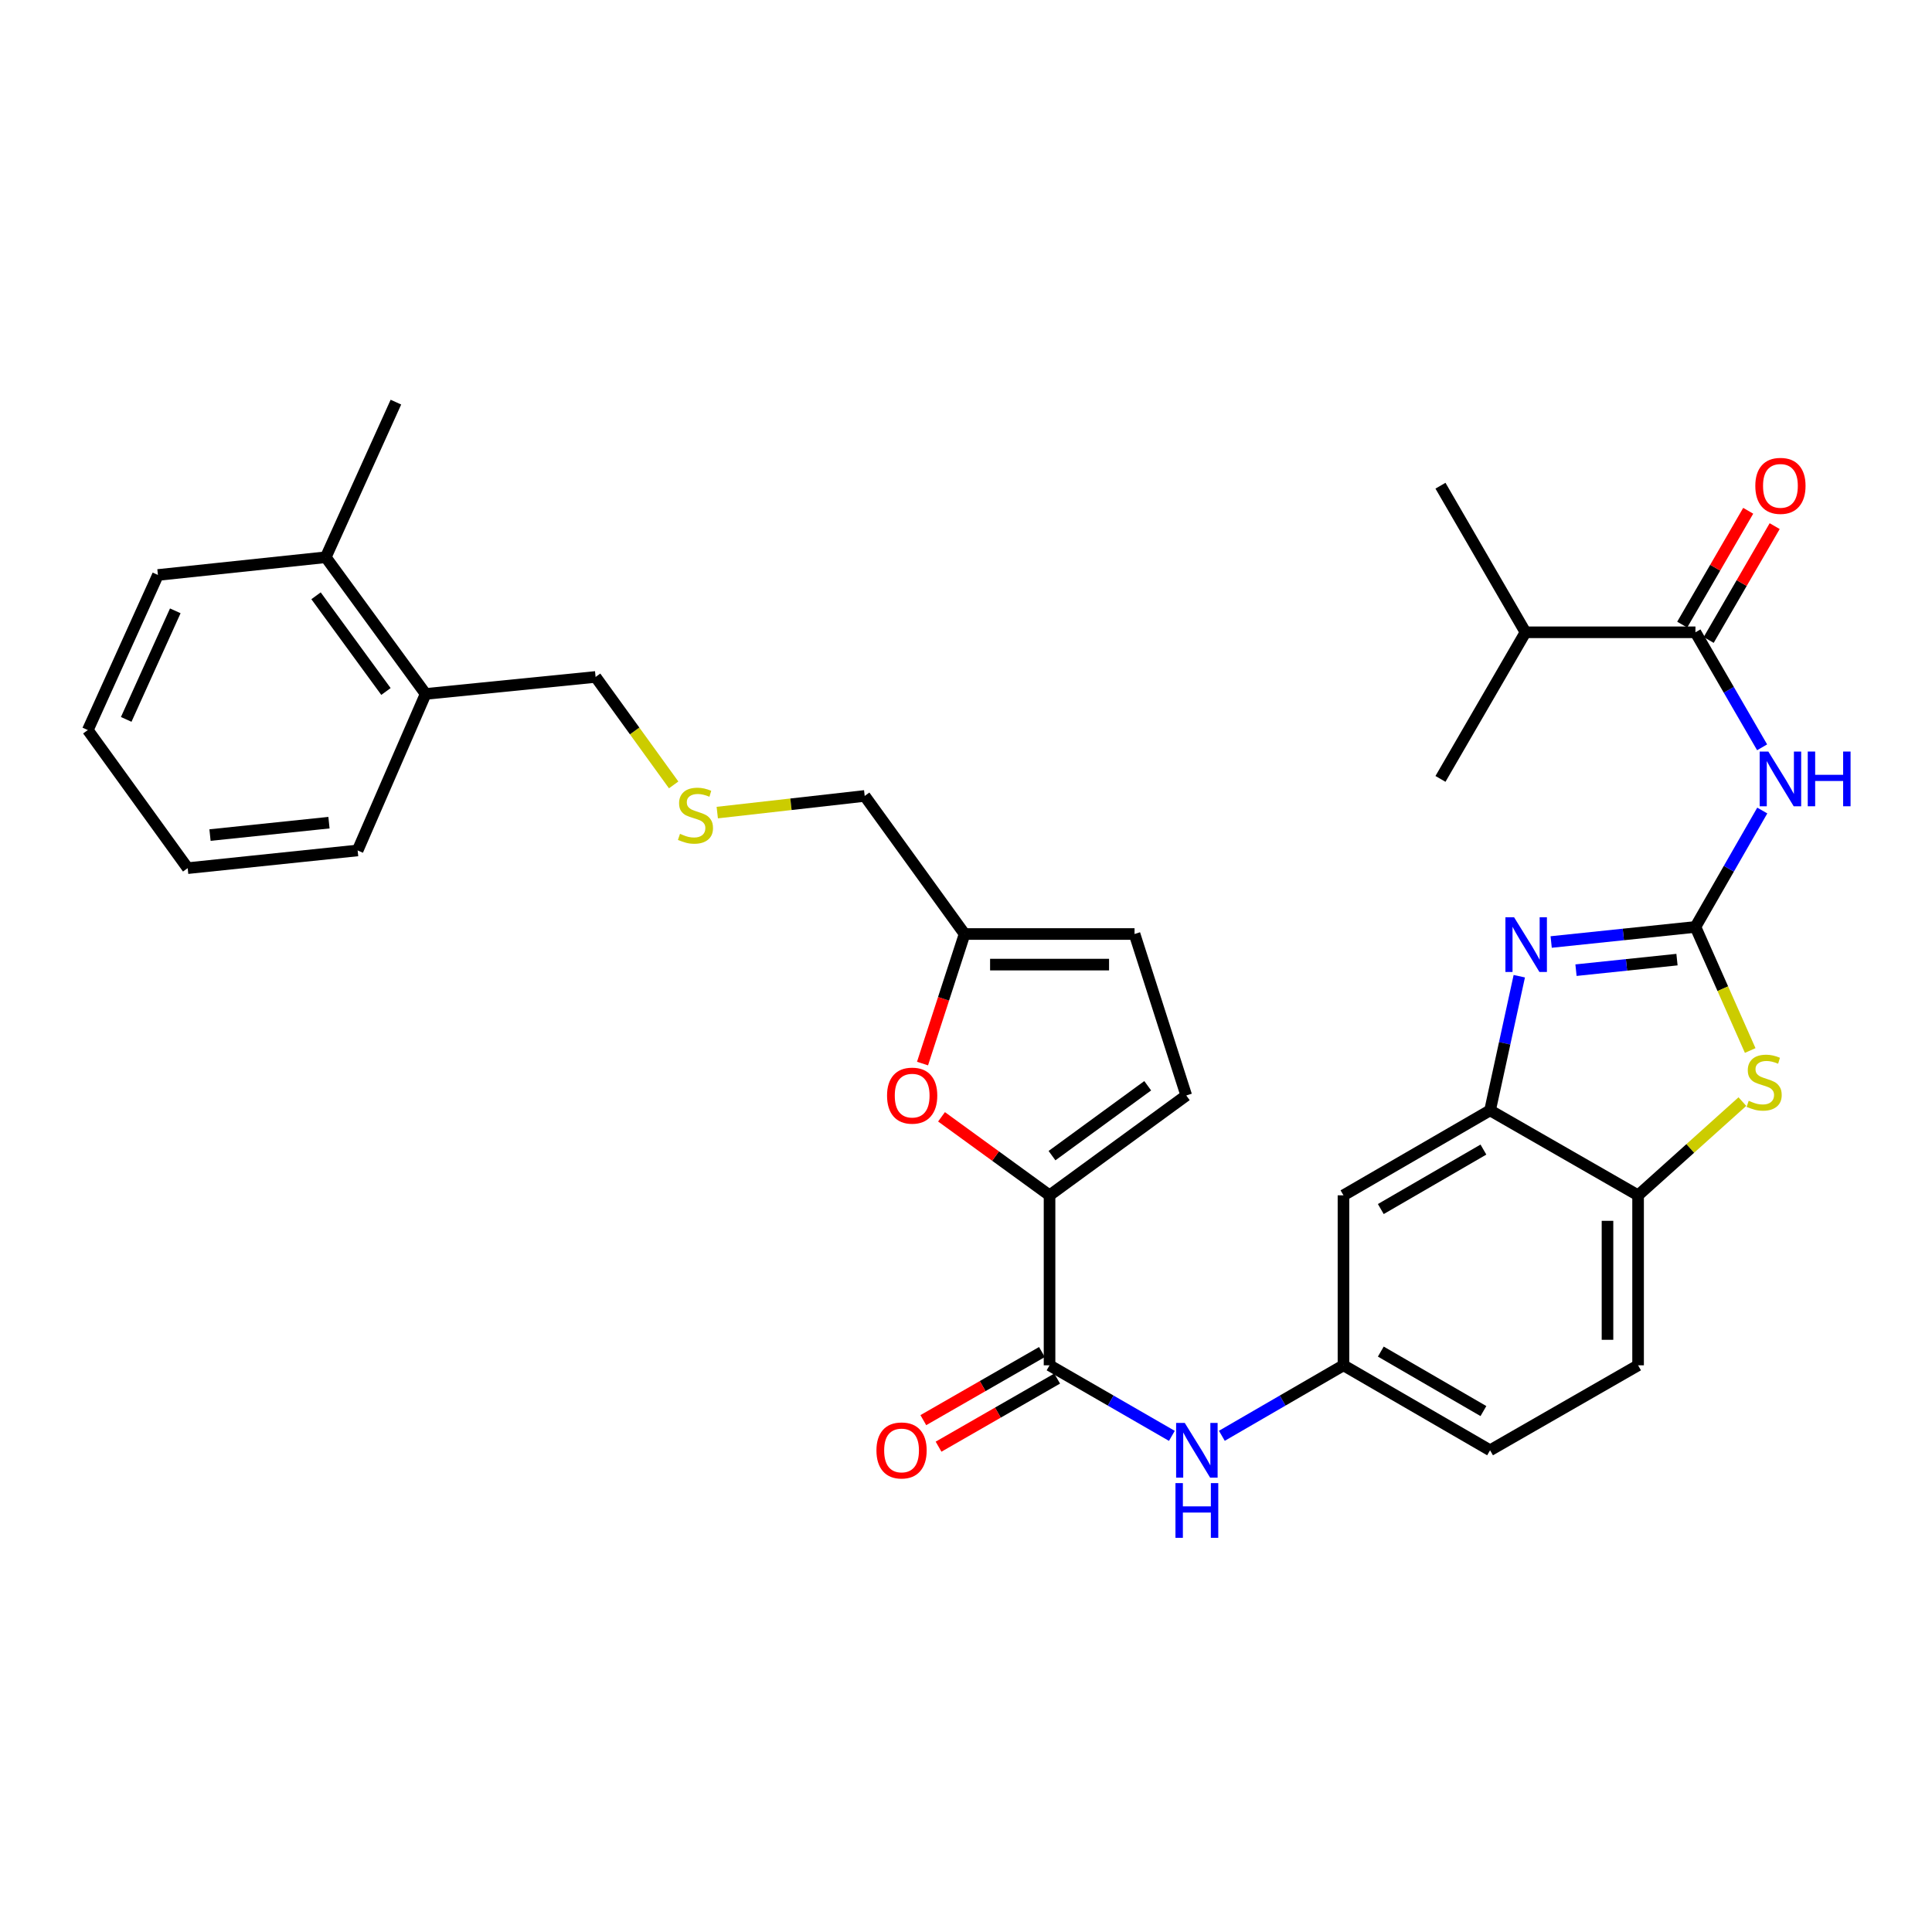 <?xml version='1.0' encoding='iso-8859-1'?>
<svg version='1.1' baseProfile='full'
              xmlns='http://www.w3.org/2000/svg'
                      xmlns:rdkit='http://www.rdkit.org/xml'
                      xmlns:xlink='http://www.w3.org/1999/xlink'
                  xml:space='preserve'
width='1000px' height='1000px' viewBox='0 0 1000 1000'>
<!-- END OF HEADER -->
<rect style='opacity:1.0;fill:#FFFFFF;stroke:none' width='1000' height='1000' x='0' y='0'> </rect>
<path class='bond-0' d='M 877.561,479.774 L 840.222,483.677' style='fill:none;fill-rule:evenodd;stroke:#000000;stroke-width:6px;stroke-linecap:butt;stroke-linejoin:miter;stroke-opacity:1' />
<path class='bond-0' d='M 840.222,483.677 L 802.884,487.579' style='fill:none;fill-rule:evenodd;stroke:#0000FF;stroke-width:6px;stroke-linecap:butt;stroke-linejoin:miter;stroke-opacity:1' />
<path class='bond-0' d='M 868.006,496.694 L 841.869,499.426' style='fill:none;fill-rule:evenodd;stroke:#000000;stroke-width:6px;stroke-linecap:butt;stroke-linejoin:miter;stroke-opacity:1' />
<path class='bond-0' d='M 841.869,499.426 L 815.731,502.158' style='fill:none;fill-rule:evenodd;stroke:#0000FF;stroke-width:6px;stroke-linecap:butt;stroke-linejoin:miter;stroke-opacity:1' />
<path class='bond-1' d='M 877.561,479.774 L 894.855,449.651' style='fill:none;fill-rule:evenodd;stroke:#000000;stroke-width:6px;stroke-linecap:butt;stroke-linejoin:miter;stroke-opacity:1' />
<path class='bond-1' d='M 894.855,449.651 L 912.149,419.528' style='fill:none;fill-rule:evenodd;stroke:#0000FF;stroke-width:6px;stroke-linecap:butt;stroke-linejoin:miter;stroke-opacity:1' />
<path class='bond-2' d='M 877.561,479.774 L 891.731,511.758' style='fill:none;fill-rule:evenodd;stroke:#000000;stroke-width:6px;stroke-linecap:butt;stroke-linejoin:miter;stroke-opacity:1' />
<path class='bond-2' d='M 891.731,511.758 L 905.9,543.742' style='fill:none;fill-rule:evenodd;stroke:#CCCC00;stroke-width:6px;stroke-linecap:butt;stroke-linejoin:miter;stroke-opacity:1' />
<path class='bond-5' d='M 786.379,505.287 L 778.818,540.004' style='fill:none;fill-rule:evenodd;stroke:#0000FF;stroke-width:6px;stroke-linecap:butt;stroke-linejoin:miter;stroke-opacity:1' />
<path class='bond-5' d='M 778.818,540.004 L 771.256,574.722' style='fill:none;fill-rule:evenodd;stroke:#000000;stroke-width:6px;stroke-linecap:butt;stroke-linejoin:miter;stroke-opacity:1' />
<path class='bond-6' d='M 912.068,386.807 L 894.815,357.041' style='fill:none;fill-rule:evenodd;stroke:#0000FF;stroke-width:6px;stroke-linecap:butt;stroke-linejoin:miter;stroke-opacity:1' />
<path class='bond-6' d='M 894.815,357.041 L 877.561,327.275' style='fill:none;fill-rule:evenodd;stroke:#000000;stroke-width:6px;stroke-linecap:butt;stroke-linejoin:miter;stroke-opacity:1' />
<path class='bond-8' d='M 901.855,570.188 L 874.863,594.443' style='fill:none;fill-rule:evenodd;stroke:#CCCC00;stroke-width:6px;stroke-linecap:butt;stroke-linejoin:miter;stroke-opacity:1' />
<path class='bond-8' d='M 874.863,594.443 L 847.871,618.699' style='fill:none;fill-rule:evenodd;stroke:#000000;stroke-width:6px;stroke-linecap:butt;stroke-linejoin:miter;stroke-opacity:1' />
<path class='bond-3' d='M 543.242,618.699 L 543.242,706.679' style='fill:none;fill-rule:evenodd;stroke:#000000;stroke-width:6px;stroke-linecap:butt;stroke-linejoin:miter;stroke-opacity:1' />
<path class='bond-7' d='M 543.242,618.699 L 515.287,598.38' style='fill:none;fill-rule:evenodd;stroke:#000000;stroke-width:6px;stroke-linecap:butt;stroke-linejoin:miter;stroke-opacity:1' />
<path class='bond-7' d='M 515.287,598.38 L 487.332,578.062' style='fill:none;fill-rule:evenodd;stroke:#FF0000;stroke-width:6px;stroke-linecap:butt;stroke-linejoin:miter;stroke-opacity:1' />
<path class='bond-9' d='M 543.242,618.699 L 614.007,567.016' style='fill:none;fill-rule:evenodd;stroke:#000000;stroke-width:6px;stroke-linecap:butt;stroke-linejoin:miter;stroke-opacity:1' />
<path class='bond-9' d='M 544.518,598.159 L 594.053,561.981' style='fill:none;fill-rule:evenodd;stroke:#000000;stroke-width:6px;stroke-linecap:butt;stroke-linejoin:miter;stroke-opacity:1' />
<path class='bond-4' d='M 543.242,706.679 L 574.899,724.94' style='fill:none;fill-rule:evenodd;stroke:#000000;stroke-width:6px;stroke-linecap:butt;stroke-linejoin:miter;stroke-opacity:1' />
<path class='bond-4' d='M 574.899,724.94 L 606.555,743.201' style='fill:none;fill-rule:evenodd;stroke:#0000FF;stroke-width:6px;stroke-linecap:butt;stroke-linejoin:miter;stroke-opacity:1' />
<path class='bond-15' d='M 539.3,699.814 L 508.605,717.44' style='fill:none;fill-rule:evenodd;stroke:#000000;stroke-width:6px;stroke-linecap:butt;stroke-linejoin:miter;stroke-opacity:1' />
<path class='bond-15' d='M 508.605,717.44 L 477.911,735.066' style='fill:none;fill-rule:evenodd;stroke:#FF0000;stroke-width:6px;stroke-linecap:butt;stroke-linejoin:miter;stroke-opacity:1' />
<path class='bond-15' d='M 547.185,713.545 L 516.491,731.172' style='fill:none;fill-rule:evenodd;stroke:#000000;stroke-width:6px;stroke-linecap:butt;stroke-linejoin:miter;stroke-opacity:1' />
<path class='bond-15' d='M 516.491,731.172 L 485.796,748.798' style='fill:none;fill-rule:evenodd;stroke:#FF0000;stroke-width:6px;stroke-linecap:butt;stroke-linejoin:miter;stroke-opacity:1' />
<path class='bond-11' d='M 771.256,574.722 L 695.381,618.699' style='fill:none;fill-rule:evenodd;stroke:#000000;stroke-width:6px;stroke-linecap:butt;stroke-linejoin:miter;stroke-opacity:1' />
<path class='bond-11' d='M 767.815,595.019 L 714.702,625.802' style='fill:none;fill-rule:evenodd;stroke:#000000;stroke-width:6px;stroke-linecap:butt;stroke-linejoin:miter;stroke-opacity:1' />
<path class='bond-32' d='M 771.256,574.722 L 847.871,618.699' style='fill:none;fill-rule:evenodd;stroke:#000000;stroke-width:6px;stroke-linecap:butt;stroke-linejoin:miter;stroke-opacity:1' />
<path class='bond-16' d='M 884.411,331.246 L 901.49,301.784' style='fill:none;fill-rule:evenodd;stroke:#000000;stroke-width:6px;stroke-linecap:butt;stroke-linejoin:miter;stroke-opacity:1' />
<path class='bond-16' d='M 901.49,301.784 L 918.569,272.323' style='fill:none;fill-rule:evenodd;stroke:#FF0000;stroke-width:6px;stroke-linecap:butt;stroke-linejoin:miter;stroke-opacity:1' />
<path class='bond-16' d='M 870.711,323.304 L 887.791,293.843' style='fill:none;fill-rule:evenodd;stroke:#000000;stroke-width:6px;stroke-linecap:butt;stroke-linejoin:miter;stroke-opacity:1' />
<path class='bond-16' d='M 887.791,293.843 L 904.87,264.381' style='fill:none;fill-rule:evenodd;stroke:#FF0000;stroke-width:6px;stroke-linecap:butt;stroke-linejoin:miter;stroke-opacity:1' />
<path class='bond-20' d='M 877.561,327.275 L 789.589,327.275' style='fill:none;fill-rule:evenodd;stroke:#000000;stroke-width:6px;stroke-linecap:butt;stroke-linejoin:miter;stroke-opacity:1' />
<path class='bond-12' d='M 477.498,550.499 L 488.386,516.971' style='fill:none;fill-rule:evenodd;stroke:#FF0000;stroke-width:6px;stroke-linecap:butt;stroke-linejoin:miter;stroke-opacity:1' />
<path class='bond-12' d='M 488.386,516.971 L 499.274,483.442' style='fill:none;fill-rule:evenodd;stroke:#000000;stroke-width:6px;stroke-linecap:butt;stroke-linejoin:miter;stroke-opacity:1' />
<path class='bond-17' d='M 847.871,618.699 L 847.871,706.679' style='fill:none;fill-rule:evenodd;stroke:#000000;stroke-width:6px;stroke-linecap:butt;stroke-linejoin:miter;stroke-opacity:1' />
<path class='bond-17' d='M 832.036,631.896 L 832.036,693.482' style='fill:none;fill-rule:evenodd;stroke:#000000;stroke-width:6px;stroke-linecap:butt;stroke-linejoin:miter;stroke-opacity:1' />
<path class='bond-13' d='M 614.007,567.016 L 587.237,483.442' style='fill:none;fill-rule:evenodd;stroke:#000000;stroke-width:6px;stroke-linecap:butt;stroke-linejoin:miter;stroke-opacity:1' />
<path class='bond-10' d='M 632.429,743.169 L 663.905,724.924' style='fill:none;fill-rule:evenodd;stroke:#0000FF;stroke-width:6px;stroke-linecap:butt;stroke-linejoin:miter;stroke-opacity:1' />
<path class='bond-10' d='M 663.905,724.924 L 695.381,706.679' style='fill:none;fill-rule:evenodd;stroke:#000000;stroke-width:6px;stroke-linecap:butt;stroke-linejoin:miter;stroke-opacity:1' />
<path class='bond-14' d='M 695.381,618.699 L 695.381,706.679' style='fill:none;fill-rule:evenodd;stroke:#000000;stroke-width:6px;stroke-linecap:butt;stroke-linejoin:miter;stroke-opacity:1' />
<path class='bond-23' d='M 499.274,483.442 L 447.564,411.974' style='fill:none;fill-rule:evenodd;stroke:#000000;stroke-width:6px;stroke-linecap:butt;stroke-linejoin:miter;stroke-opacity:1' />
<path class='bond-34' d='M 499.274,483.442 L 587.237,483.442' style='fill:none;fill-rule:evenodd;stroke:#000000;stroke-width:6px;stroke-linecap:butt;stroke-linejoin:miter;stroke-opacity:1' />
<path class='bond-34' d='M 512.469,499.277 L 574.043,499.277' style='fill:none;fill-rule:evenodd;stroke:#000000;stroke-width:6px;stroke-linecap:butt;stroke-linejoin:miter;stroke-opacity:1' />
<path class='bond-33' d='M 695.381,706.679 L 771.256,750.665' style='fill:none;fill-rule:evenodd;stroke:#000000;stroke-width:6px;stroke-linecap:butt;stroke-linejoin:miter;stroke-opacity:1' />
<path class='bond-33' d='M 714.704,699.578 L 767.816,730.368' style='fill:none;fill-rule:evenodd;stroke:#000000;stroke-width:6px;stroke-linecap:butt;stroke-linejoin:miter;stroke-opacity:1' />
<path class='bond-22' d='M 847.871,706.679 L 771.256,750.665' style='fill:none;fill-rule:evenodd;stroke:#000000;stroke-width:6px;stroke-linecap:butt;stroke-linejoin:miter;stroke-opacity:1' />
<path class='bond-18' d='M 220.307,359.182 L 308.279,350.385' style='fill:none;fill-rule:evenodd;stroke:#000000;stroke-width:6px;stroke-linecap:butt;stroke-linejoin:miter;stroke-opacity:1' />
<path class='bond-19' d='M 220.307,359.182 L 168.615,288.427' style='fill:none;fill-rule:evenodd;stroke:#000000;stroke-width:6px;stroke-linecap:butt;stroke-linejoin:miter;stroke-opacity:1' />
<path class='bond-19' d='M 199.767,357.91 L 163.583,308.381' style='fill:none;fill-rule:evenodd;stroke:#000000;stroke-width:6px;stroke-linecap:butt;stroke-linejoin:miter;stroke-opacity:1' />
<path class='bond-27' d='M 220.307,359.182 L 185.11,440.187' style='fill:none;fill-rule:evenodd;stroke:#000000;stroke-width:6px;stroke-linecap:butt;stroke-linejoin:miter;stroke-opacity:1' />
<path class='bond-25' d='M 168.615,288.427 L 204.921,208.144' style='fill:none;fill-rule:evenodd;stroke:#000000;stroke-width:6px;stroke-linecap:butt;stroke-linejoin:miter;stroke-opacity:1' />
<path class='bond-26' d='M 168.615,288.427 L 81.743,297.602' style='fill:none;fill-rule:evenodd;stroke:#000000;stroke-width:6px;stroke-linecap:butt;stroke-linejoin:miter;stroke-opacity:1' />
<path class='bond-28' d='M 789.589,327.275 L 745.586,251.4' style='fill:none;fill-rule:evenodd;stroke:#000000;stroke-width:6px;stroke-linecap:butt;stroke-linejoin:miter;stroke-opacity:1' />
<path class='bond-29' d='M 789.589,327.275 L 745.586,403.16' style='fill:none;fill-rule:evenodd;stroke:#000000;stroke-width:6px;stroke-linecap:butt;stroke-linejoin:miter;stroke-opacity:1' />
<path class='bond-21' d='M 371.255,420.596 L 409.41,416.285' style='fill:none;fill-rule:evenodd;stroke:#CCCC00;stroke-width:6px;stroke-linecap:butt;stroke-linejoin:miter;stroke-opacity:1' />
<path class='bond-21' d='M 409.41,416.285 L 447.564,411.974' style='fill:none;fill-rule:evenodd;stroke:#000000;stroke-width:6px;stroke-linecap:butt;stroke-linejoin:miter;stroke-opacity:1' />
<path class='bond-24' d='M 348.685,406.264 L 328.482,378.325' style='fill:none;fill-rule:evenodd;stroke:#CCCC00;stroke-width:6px;stroke-linecap:butt;stroke-linejoin:miter;stroke-opacity:1' />
<path class='bond-24' d='M 328.482,378.325 L 308.279,350.385' style='fill:none;fill-rule:evenodd;stroke:#000000;stroke-width:6px;stroke-linecap:butt;stroke-linejoin:miter;stroke-opacity:1' />
<path class='bond-35' d='M 81.743,297.602 L 45.455,377.876' style='fill:none;fill-rule:evenodd;stroke:#000000;stroke-width:6px;stroke-linecap:butt;stroke-linejoin:miter;stroke-opacity:1' />
<path class='bond-35' d='M 90.729,316.166 L 65.327,372.358' style='fill:none;fill-rule:evenodd;stroke:#000000;stroke-width:6px;stroke-linecap:butt;stroke-linejoin:miter;stroke-opacity:1' />
<path class='bond-30' d='M 185.11,440.187 L 97.147,449.353' style='fill:none;fill-rule:evenodd;stroke:#000000;stroke-width:6px;stroke-linecap:butt;stroke-linejoin:miter;stroke-opacity:1' />
<path class='bond-30' d='M 170.274,425.812 L 108.7,432.229' style='fill:none;fill-rule:evenodd;stroke:#000000;stroke-width:6px;stroke-linecap:butt;stroke-linejoin:miter;stroke-opacity:1' />
<path class='bond-31' d='M 97.147,449.353 L 45.455,377.876' style='fill:none;fill-rule:evenodd;stroke:#000000;stroke-width:6px;stroke-linecap:butt;stroke-linejoin:miter;stroke-opacity:1' />
<path  class='atom-1' d='M 783.681 474.772
L 792.961 489.772
Q 793.881 491.252, 795.361 493.932
Q 796.841 496.612, 796.921 496.772
L 796.921 474.772
L 800.681 474.772
L 800.681 503.092
L 796.801 503.092
L 786.841 486.692
Q 785.681 484.772, 784.441 482.572
Q 783.241 480.372, 782.881 479.692
L 782.881 503.092
L 779.201 503.092
L 779.201 474.772
L 783.681 474.772
' fill='#0000FF'/>
<path  class='atom-2' d='M 915.287 389
L 924.567 404
Q 925.487 405.48, 926.967 408.16
Q 928.447 410.84, 928.527 411
L 928.527 389
L 932.287 389
L 932.287 417.32
L 928.407 417.32
L 918.447 400.92
Q 917.287 399, 916.047 396.8
Q 914.847 394.6, 914.487 393.92
L 914.487 417.32
L 910.807 417.32
L 910.807 389
L 915.287 389
' fill='#0000FF'/>
<path  class='atom-2' d='M 935.687 389
L 939.527 389
L 939.527 401.04
L 954.007 401.04
L 954.007 389
L 957.847 389
L 957.847 417.32
L 954.007 417.32
L 954.007 404.24
L 939.527 404.24
L 939.527 417.32
L 935.687 417.32
L 935.687 389
' fill='#0000FF'/>
<path  class='atom-3' d='M 905.128 569.777
Q 905.448 569.897, 906.768 570.457
Q 908.088 571.017, 909.528 571.377
Q 911.008 571.697, 912.448 571.697
Q 915.128 571.697, 916.688 570.417
Q 918.248 569.097, 918.248 566.817
Q 918.248 565.257, 917.448 564.297
Q 916.688 563.337, 915.488 562.817
Q 914.288 562.297, 912.288 561.697
Q 909.768 560.937, 908.248 560.217
Q 906.768 559.497, 905.688 557.977
Q 904.648 556.457, 904.648 553.897
Q 904.648 550.337, 907.048 548.137
Q 909.488 545.937, 914.288 545.937
Q 917.568 545.937, 921.288 547.497
L 920.368 550.577
Q 916.968 549.177, 914.408 549.177
Q 911.648 549.177, 910.128 550.337
Q 908.608 551.457, 908.648 553.417
Q 908.648 554.937, 909.408 555.857
Q 910.208 556.777, 911.328 557.297
Q 912.488 557.817, 914.408 558.417
Q 916.968 559.217, 918.488 560.017
Q 920.008 560.817, 921.088 562.457
Q 922.208 564.057, 922.208 566.817
Q 922.208 570.737, 919.568 572.857
Q 916.968 574.937, 912.608 574.937
Q 910.088 574.937, 908.168 574.377
Q 906.288 573.857, 904.048 572.937
L 905.128 569.777
' fill='#CCCC00'/>
<path  class='atom-8' d='M 459.135 567.096
Q 459.135 560.296, 462.495 556.496
Q 465.855 552.696, 472.135 552.696
Q 478.415 552.696, 481.775 556.496
Q 485.135 560.296, 485.135 567.096
Q 485.135 573.976, 481.735 577.896
Q 478.335 581.776, 472.135 581.776
Q 465.895 581.776, 462.495 577.896
Q 459.135 574.016, 459.135 567.096
M 472.135 578.576
Q 476.455 578.576, 478.775 575.696
Q 481.135 572.776, 481.135 567.096
Q 481.135 561.536, 478.775 558.736
Q 476.455 555.896, 472.135 555.896
Q 467.815 555.896, 465.455 558.696
Q 463.135 561.496, 463.135 567.096
Q 463.135 572.816, 465.455 575.696
Q 467.815 578.576, 472.135 578.576
' fill='#FF0000'/>
<path  class='atom-11' d='M 613.236 736.505
L 622.516 751.505
Q 623.436 752.985, 624.916 755.665
Q 626.396 758.345, 626.476 758.505
L 626.476 736.505
L 630.236 736.505
L 630.236 764.825
L 626.356 764.825
L 616.396 748.425
Q 615.236 746.505, 613.996 744.305
Q 612.796 742.105, 612.436 741.425
L 612.436 764.825
L 608.756 764.825
L 608.756 736.505
L 613.236 736.505
' fill='#0000FF'/>
<path  class='atom-11' d='M 608.416 767.657
L 612.256 767.657
L 612.256 779.697
L 626.736 779.697
L 626.736 767.657
L 630.576 767.657
L 630.576 795.977
L 626.736 795.977
L 626.736 782.897
L 612.256 782.897
L 612.256 795.977
L 608.416 795.977
L 608.416 767.657
' fill='#0000FF'/>
<path  class='atom-16' d='M 453.645 750.745
Q 453.645 743.945, 457.005 740.145
Q 460.365 736.345, 466.645 736.345
Q 472.925 736.345, 476.285 740.145
Q 479.645 743.945, 479.645 750.745
Q 479.645 757.625, 476.245 761.545
Q 472.845 765.425, 466.645 765.425
Q 460.405 765.425, 457.005 761.545
Q 453.645 757.665, 453.645 750.745
M 466.645 762.225
Q 470.965 762.225, 473.285 759.345
Q 475.645 756.425, 475.645 750.745
Q 475.645 745.185, 473.285 742.385
Q 470.965 739.545, 466.645 739.545
Q 462.325 739.545, 459.965 742.345
Q 457.645 745.145, 457.645 750.745
Q 457.645 756.465, 459.965 759.345
Q 462.325 762.225, 466.645 762.225
' fill='#FF0000'/>
<path  class='atom-17' d='M 908.547 251.48
Q 908.547 244.68, 911.907 240.88
Q 915.267 237.08, 921.547 237.08
Q 927.827 237.08, 931.187 240.88
Q 934.547 244.68, 934.547 251.48
Q 934.547 258.36, 931.147 262.28
Q 927.747 266.16, 921.547 266.16
Q 915.307 266.16, 911.907 262.28
Q 908.547 258.4, 908.547 251.48
M 921.547 262.96
Q 925.867 262.96, 928.187 260.08
Q 930.547 257.16, 930.547 251.48
Q 930.547 245.92, 928.187 243.12
Q 925.867 240.28, 921.547 240.28
Q 917.227 240.28, 914.867 243.08
Q 912.547 245.88, 912.547 251.48
Q 912.547 257.2, 914.867 260.08
Q 917.227 262.96, 921.547 262.96
' fill='#FF0000'/>
<path  class='atom-22' d='M 351.971 431.591
Q 352.291 431.711, 353.611 432.271
Q 354.931 432.831, 356.371 433.191
Q 357.851 433.511, 359.291 433.511
Q 361.971 433.511, 363.531 432.231
Q 365.091 430.911, 365.091 428.631
Q 365.091 427.071, 364.291 426.111
Q 363.531 425.151, 362.331 424.631
Q 361.131 424.111, 359.131 423.511
Q 356.611 422.751, 355.091 422.031
Q 353.611 421.311, 352.531 419.791
Q 351.491 418.271, 351.491 415.711
Q 351.491 412.151, 353.891 409.951
Q 356.331 407.751, 361.131 407.751
Q 364.411 407.751, 368.131 409.311
L 367.211 412.391
Q 363.811 410.991, 361.251 410.991
Q 358.491 410.991, 356.971 412.151
Q 355.451 413.271, 355.491 415.231
Q 355.491 416.751, 356.251 417.671
Q 357.051 418.591, 358.171 419.111
Q 359.331 419.631, 361.251 420.231
Q 363.811 421.031, 365.331 421.831
Q 366.851 422.631, 367.931 424.271
Q 369.051 425.871, 369.051 428.631
Q 369.051 432.551, 366.411 434.671
Q 363.811 436.751, 359.451 436.751
Q 356.931 436.751, 355.011 436.191
Q 353.131 435.671, 350.891 434.751
L 351.971 431.591
' fill='#CCCC00'/>
</svg>
